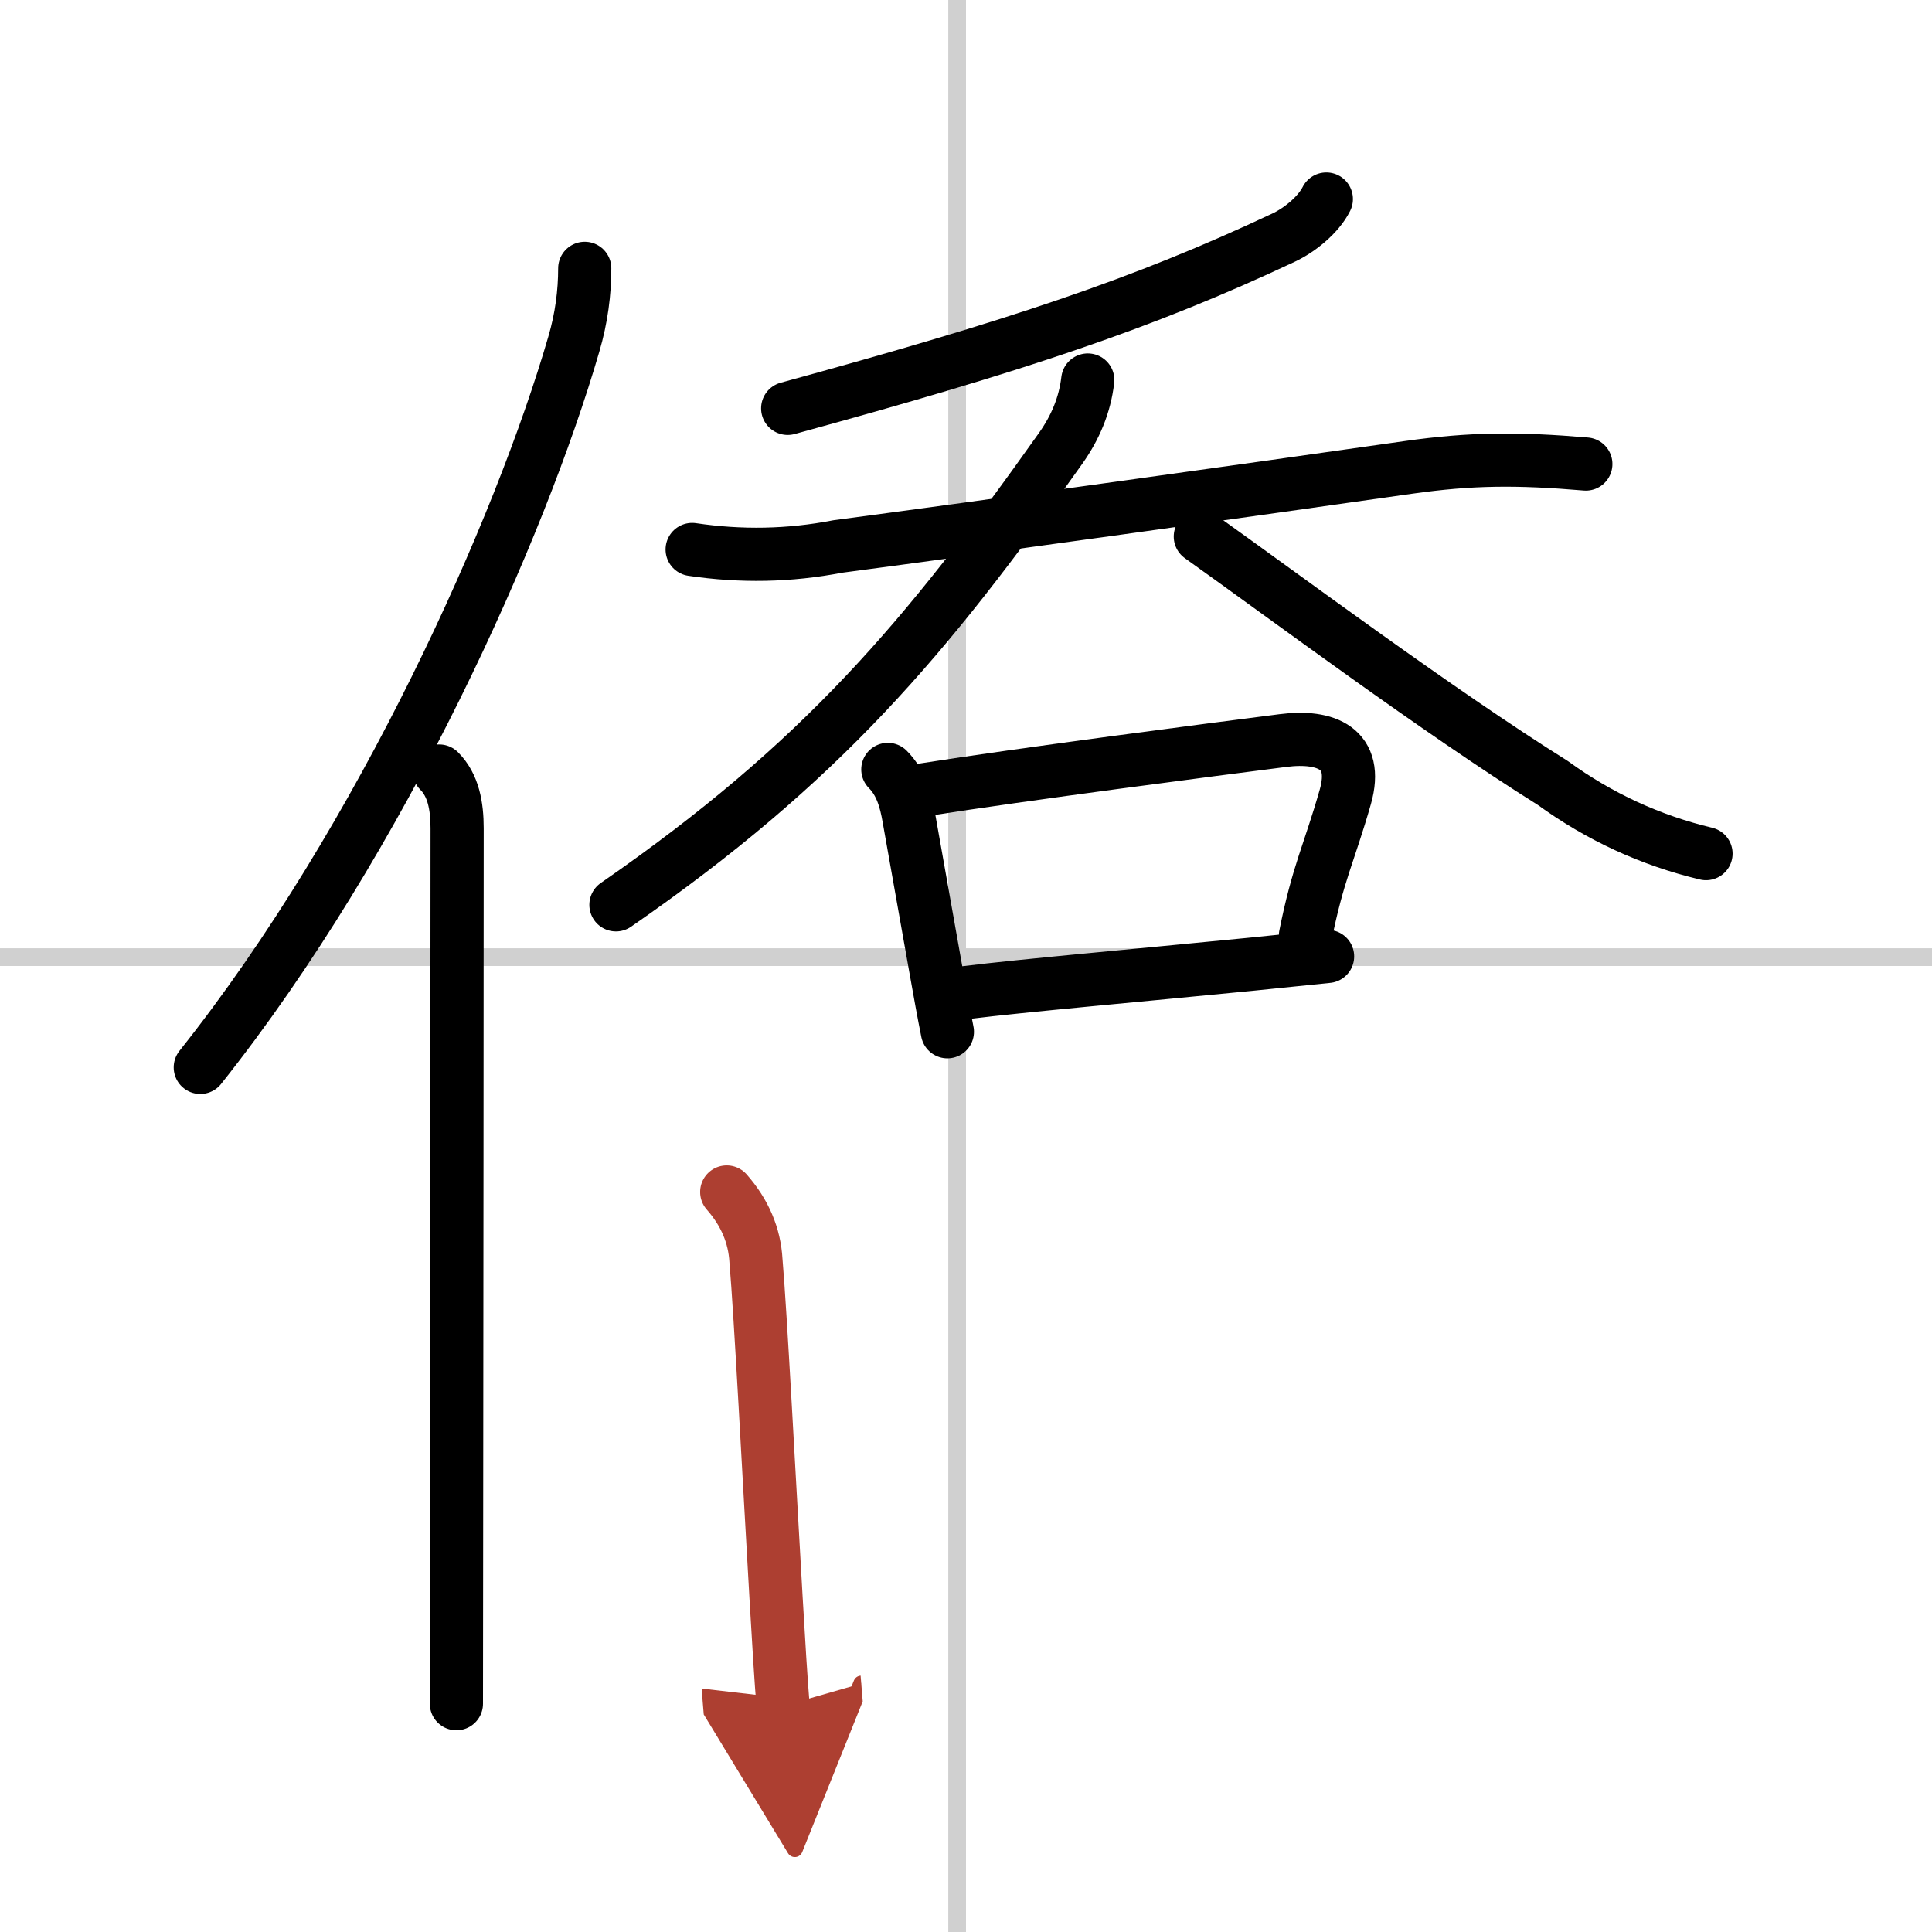 <svg width="400" height="400" viewBox="0 0 109 109" xmlns="http://www.w3.org/2000/svg"><defs><marker id="a" markerWidth="4" orient="auto" refX="1" refY="5" viewBox="0 0 10 10"><polyline points="0 0 10 5 0 10 1 5" fill="#ad3f31" stroke="#ad3f31"/></marker></defs><g fill="none" stroke="#000" stroke-linecap="round" stroke-linejoin="round" stroke-width="3"><rect width="100%" height="100%" fill="#fff" stroke="#fff"/><line x1="54" x2="54" y2="109" stroke="#d0d0d0" stroke-width="1"/><line x2="109" y1="54" y2="54" stroke="#d0d0d0" stroke-width="1"/><path d="m32.99 15.14c0 1.36-0.18 2.8-0.62 4.29-3 10.32-10.76 27.82-21.07 40.79"/><path d="m24.78 43.5c0.8 0.8 1.01 1.97 1.01 3.23 0 9.62-0.02 27.21-0.03 39.27 0 4.26-0.01 7.84-0.01 10.12"/><path d="m74.83 11.23c-0.45 0.9-1.52 1.76-2.42 2.18-7.91 3.72-15.03 6.09-27.97 9.63"/><path d="m39.05 31c2.75 0.41 5.49 0.36 8.22-0.17 8.12-1.07 23.35-3.2 32.19-4.46 3.52-0.5 6.12-0.52 10.01-0.19"/><path d="M61.37,21.44c-0.17,1.44-0.71,2.69-1.52,3.84C52.25,36,46.38,43,34.75,51.05"/><path d="m67.72 30.27c4.87 3.47 13.41 9.85 19.88 13.9 2.63 1.91 5.51 3.24 8.65 3.99"/><path d="m50.09 43.41c0.75 0.75 1.02 1.77 1.18 2.69 0.5 2.83 1.02 5.76 1.52 8.55 0.23 1.3 0.45 2.51 0.66 3.56"/><path d="m52.17 44.55c5.57-0.88 16.22-2.26 20.22-2.77 2.42-0.31 4.29 0.44 3.51 3.18-0.9 3.16-1.55 4.3-2.25 7.83"/><path d="m54.5 56c3.23-0.4 9.72-0.97 15.99-1.59 1.5-0.15 2.98-0.3 4.41-0.45"/><path d="m41 67.25c1.02 1.16 1.57 2.45 1.65 3.87 0.26 3.02 0.74 12.25 1.14 19.13 0.14 2.41 0.27 4.54 0.39 6" marker-end="url(#a)" stroke="#ad3f31"/></g></svg>

